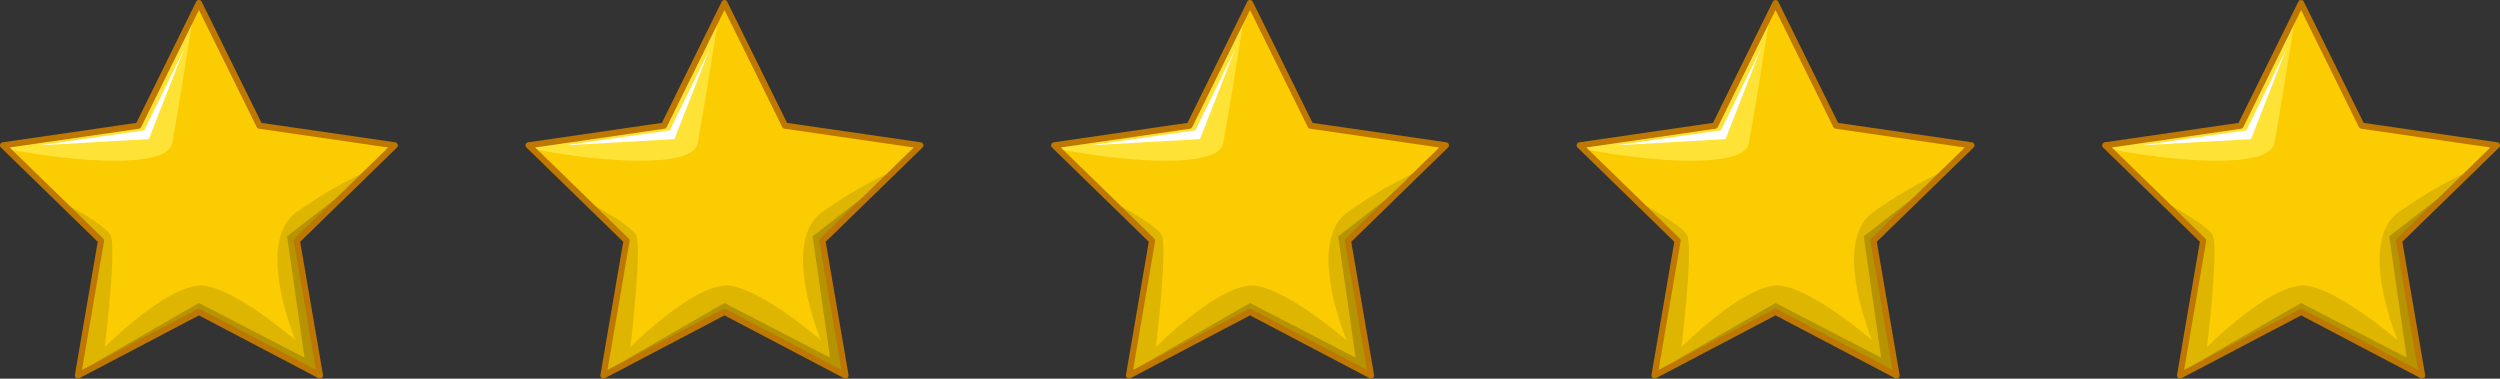 <svg xmlns="http://www.w3.org/2000/svg" width="125.825" height="19.059" viewBox="0 0 125.825 19.059">
  <rect x="0" y="0" width="125.825" height="19.059" fill="#333333" stroke="none"/>
  <g id="Group_54530" data-name="Group 54530" transform="translate(-959.378 -6548.412)">
    <g id="Group_54525" data-name="Group 54525">
      <path id="Path_23747" data-name="Path 23747" d="M969.39,6548.566l-3.046,6.172-6.811.989,4.929,4.8-1.164,6.784,6.092-3.2,6.092,3.2-1.163-6.784,4.929-4.8-6.811-.989Z" fill="#facc01"/>
      <path id="Path_23748" data-name="Path 23748" d="M959.705,6555.9l-.172-.168,6.811-.99,2.771-5.615c-.33,2.086-.864,5.427-1.072,6.5C967.775,6557,962.592,6556.493,959.705,6555.9Z" fill="#ffe236"/>
      <path id="Path_23749" data-name="Path 23749" d="M977.981,6556.961a23.009,23.009,0,0,0-3.728,2.164c-2.049,1.585,0,6.416,0,6.416s-2.86-2.487-4.561-2.744-5.037,3.079-5.037,3.079.567-4.741.309-5.566c-.121-.389-1.338-1.134-2.59-1.812l2.087,2.034-1.163,6.783,6.092-3.2,6.091,3.2-1.163-6.783Z" fill="#deb501"/>
      <path id="Path_23750" data-name="Path 23750" d="M964.109,6566.7l5.28-3.038,5.316,2.75-.877-6.107,2.693-2.087-2.2,2.309,1.017,6.645-5.945-3.144Z" fill="#b59301"/>
      <path id="Path_23751" data-name="Path 23751" d="M968.629,6550.912l-1.99,4.058-5.256.753,5.488-.309Z" fill="#fff"/>
      <path id="Path_23752" data-name="Path 23752" d="M969.39,6548.566l-3.046,6.172-6.811.989,4.929,4.8-1.164,6.784,6.092-3.2,6.092,3.2-1.163-6.784,4.929-4.8-6.811-.989Z" fill="none" stroke="#be7701" stroke-linecap="round" stroke-linejoin="round" stroke-width="0.309"/>
    </g>
    <g id="Group_54526" data-name="Group 54526">
      <path id="Path_23753" data-name="Path 23753" d="M995.84,6548.566l-3.046,6.172-6.811.989,4.929,4.8-1.164,6.784,6.092-3.2,6.092,3.2-1.163-6.784,4.929-4.8-6.811-.989Z" fill="#facc01"/>
      <path id="Path_23754" data-name="Path 23754" d="M986.156,6555.9l-.173-.168,6.811-.99,2.771-5.615c-.329,2.086-.864,5.427-1.071,6.5C994.226,6557,989.043,6556.493,986.156,6555.9Z" fill="#ffe236"/>
      <path id="Path_23755" data-name="Path 23755" d="M1004.432,6556.961a22.978,22.978,0,0,0-3.729,2.164c-2.048,1.585,0,6.416,0,6.416s-2.86-2.487-4.56-2.744-5.037,3.079-5.037,3.079.566-4.741.309-5.566c-.122-.389-1.339-1.134-2.59-1.812l2.087,2.034-1.164,6.783,6.092-3.2,6.092,3.2-1.163-6.783Z" fill="#deb501"/>
      <path id="Path_23756" data-name="Path 23756" d="M990.56,6566.7l5.28-3.038,5.316,2.75-.877-6.107,2.693-2.087-2.2,2.309,1.017,6.645-5.945-3.144Z" fill="#b59301"/>
      <path id="Path_23757" data-name="Path 23757" d="M995.08,6550.912l-1.99,4.058-5.256.753,5.488-.309Z" fill="#fff"/>
      <path id="Path_23758" data-name="Path 23758" d="M995.84,6548.566l-3.046,6.172-6.811.989,4.929,4.8-1.164,6.784,6.092-3.2,6.092,3.2-1.163-6.784,4.929-4.8-6.811-.989Z" fill="none" stroke="#be7701" stroke-linecap="round" stroke-linejoin="round" stroke-width="0.309"/>
    </g>
    <g id="Group_54527" data-name="Group 54527">
      <path id="Path_23759" data-name="Path 23759" d="M1022.291,6548.566l-3.046,6.172-6.811.989,4.929,4.8-1.164,6.784,6.092-3.2,6.092,3.2-1.163-6.784,4.928-4.8-6.811-.989Z" fill="#facc01"/>
      <path id="Path_23760" data-name="Path 23760" d="M1012.606,6555.9l-.172-.168,6.811-.99,2.771-5.615c-.33,2.086-.864,5.427-1.072,6.5C1020.676,6557,1015.493,6556.493,1012.606,6555.9Z" fill="#ffe236"/>
      <path id="Path_23761" data-name="Path 23761" d="M1030.882,6556.961a23.01,23.01,0,0,0-3.728,2.164c-2.048,1.585,0,6.416,0,6.416s-2.86-2.487-4.561-2.744-5.037,3.079-5.037,3.079.567-4.741.309-5.566c-.121-.389-1.338-1.134-2.589-1.812l2.086,2.034-1.163,6.783,6.092-3.2,6.092,3.2-1.164-6.783Z" fill="#deb501"/>
      <path id="Path_23762" data-name="Path 23762" d="M1017.01,6566.7l5.28-3.038,5.315,2.75-.877-6.107,2.693-2.087-2.2,2.309,1.017,6.645-5.945-3.144Z" fill="#b59301"/>
      <path id="Path_23763" data-name="Path 23763" d="M1021.531,6550.912l-1.99,4.058-5.256.753,5.488-.309Z" fill="#fff"/>
      <path id="Path_23764" data-name="Path 23764" d="M1022.291,6548.566l-3.046,6.172-6.811.989,4.929,4.8-1.164,6.784,6.092-3.2,6.092,3.2-1.163-6.784,4.928-4.8-6.811-.989Z" fill="none" stroke="#be7701" stroke-linecap="round" stroke-linejoin="round" stroke-width="0.309"/>
    </g>
    <g id="Group_54528" data-name="Group 54528">
      <path id="Path_23765" data-name="Path 23765" d="M1048.741,6548.566l-3.046,6.172-6.811.989,4.928,4.8-1.163,6.784,6.092-3.2,6.092,3.2-1.163-6.784,4.928-4.8-6.811-.989Z" fill="#facc01"/>
      <path id="Path_23766" data-name="Path 23766" d="M1039.057,6555.9l-.173-.168,6.811-.99,2.772-5.615c-.33,2.086-.865,5.427-1.072,6.5C1047.127,6557,1041.944,6556.493,1039.057,6555.9Z" fill="#ffe236"/>
      <path id="Path_23767" data-name="Path 23767" d="M1057.333,6556.961a22.965,22.965,0,0,0-3.728,2.164c-2.049,1.585,0,6.416,0,6.416s-2.86-2.487-4.561-2.744-5.037,3.079-5.037,3.079.567-4.741.309-5.566c-.122-.389-1.339-1.134-2.59-1.812l2.087,2.034-1.164,6.783,6.092-3.2,6.092,3.2-1.163-6.783Z" fill="#deb501"/>
      <path id="Path_23768" data-name="Path 23768" d="M1043.461,6566.7l5.28-3.038,5.316,2.75-.877-6.107,2.693-2.087-2.2,2.309,1.017,6.645-5.946-3.144Z" fill="#b59301"/>
      <path id="Path_23769" data-name="Path 23769" d="M1047.981,6550.912l-1.99,4.058-5.256.753,5.488-.309Z" fill="#fff"/>
      <path id="Path_23770" data-name="Path 23770" d="M1048.741,6548.566l-3.046,6.172-6.811.989,4.928,4.8-1.163,6.784,6.092-3.2,6.092,3.2-1.163-6.784,4.928-4.8-6.811-.989Z" fill="none" stroke="#be7701" stroke-linecap="round" stroke-linejoin="round" stroke-width="0.309"/>
    </g>
    <g id="Group_54529" data-name="Group 54529">
      <path id="Path_23771" data-name="Path 23771" d="M1075.192,6548.566l-3.046,6.172-6.811.989,4.928,4.8-1.163,6.784,6.092-3.2,6.092,3.2-1.163-6.784,4.928-4.8-6.811-.989Z" fill="#facc01"/>
      <path id="Path_23772" data-name="Path 23772" d="M1065.507,6555.9l-.172-.168,6.811-.99,2.771-5.615c-.33,2.086-.864,5.427-1.071,6.5C1073.578,6557,1068.4,6556.493,1065.507,6555.9Z" fill="#ffe236"/>
      <path id="Path_23773" data-name="Path 23773" d="M1083.783,6556.961a23.01,23.01,0,0,0-3.728,2.164c-2.048,1.585,0,6.416,0,6.416s-2.86-2.487-4.56-2.744-5.038,3.079-5.038,3.079.567-4.741.309-5.566c-.121-.389-1.338-1.134-2.589-1.812l2.086,2.034-1.163,6.783,6.092-3.2,6.092,3.2-1.164-6.783Z" fill="#deb501"/>
      <path id="Path_23774" data-name="Path 23774" d="M1069.911,6566.7l5.28-3.038,5.316,2.75-.877-6.107,2.693-2.087-2.2,2.309,1.017,6.645-5.946-3.144Z" fill="#b59301"/>
      <path id="Path_23775" data-name="Path 23775" d="M1074.432,6550.912l-1.99,4.058-5.256.753,5.488-.309Z" fill="#fff"/>
      <path id="Path_23776" data-name="Path 23776" d="M1075.192,6548.566l-3.046,6.172-6.811.989,4.928,4.8-1.163,6.784,6.092-3.2,6.092,3.2-1.163-6.784,4.928-4.8-6.811-.989Z" fill="none" stroke="#be7701" stroke-linecap="round" stroke-linejoin="round" stroke-width="0.309"/>
    </g>
  </g>
</svg>
